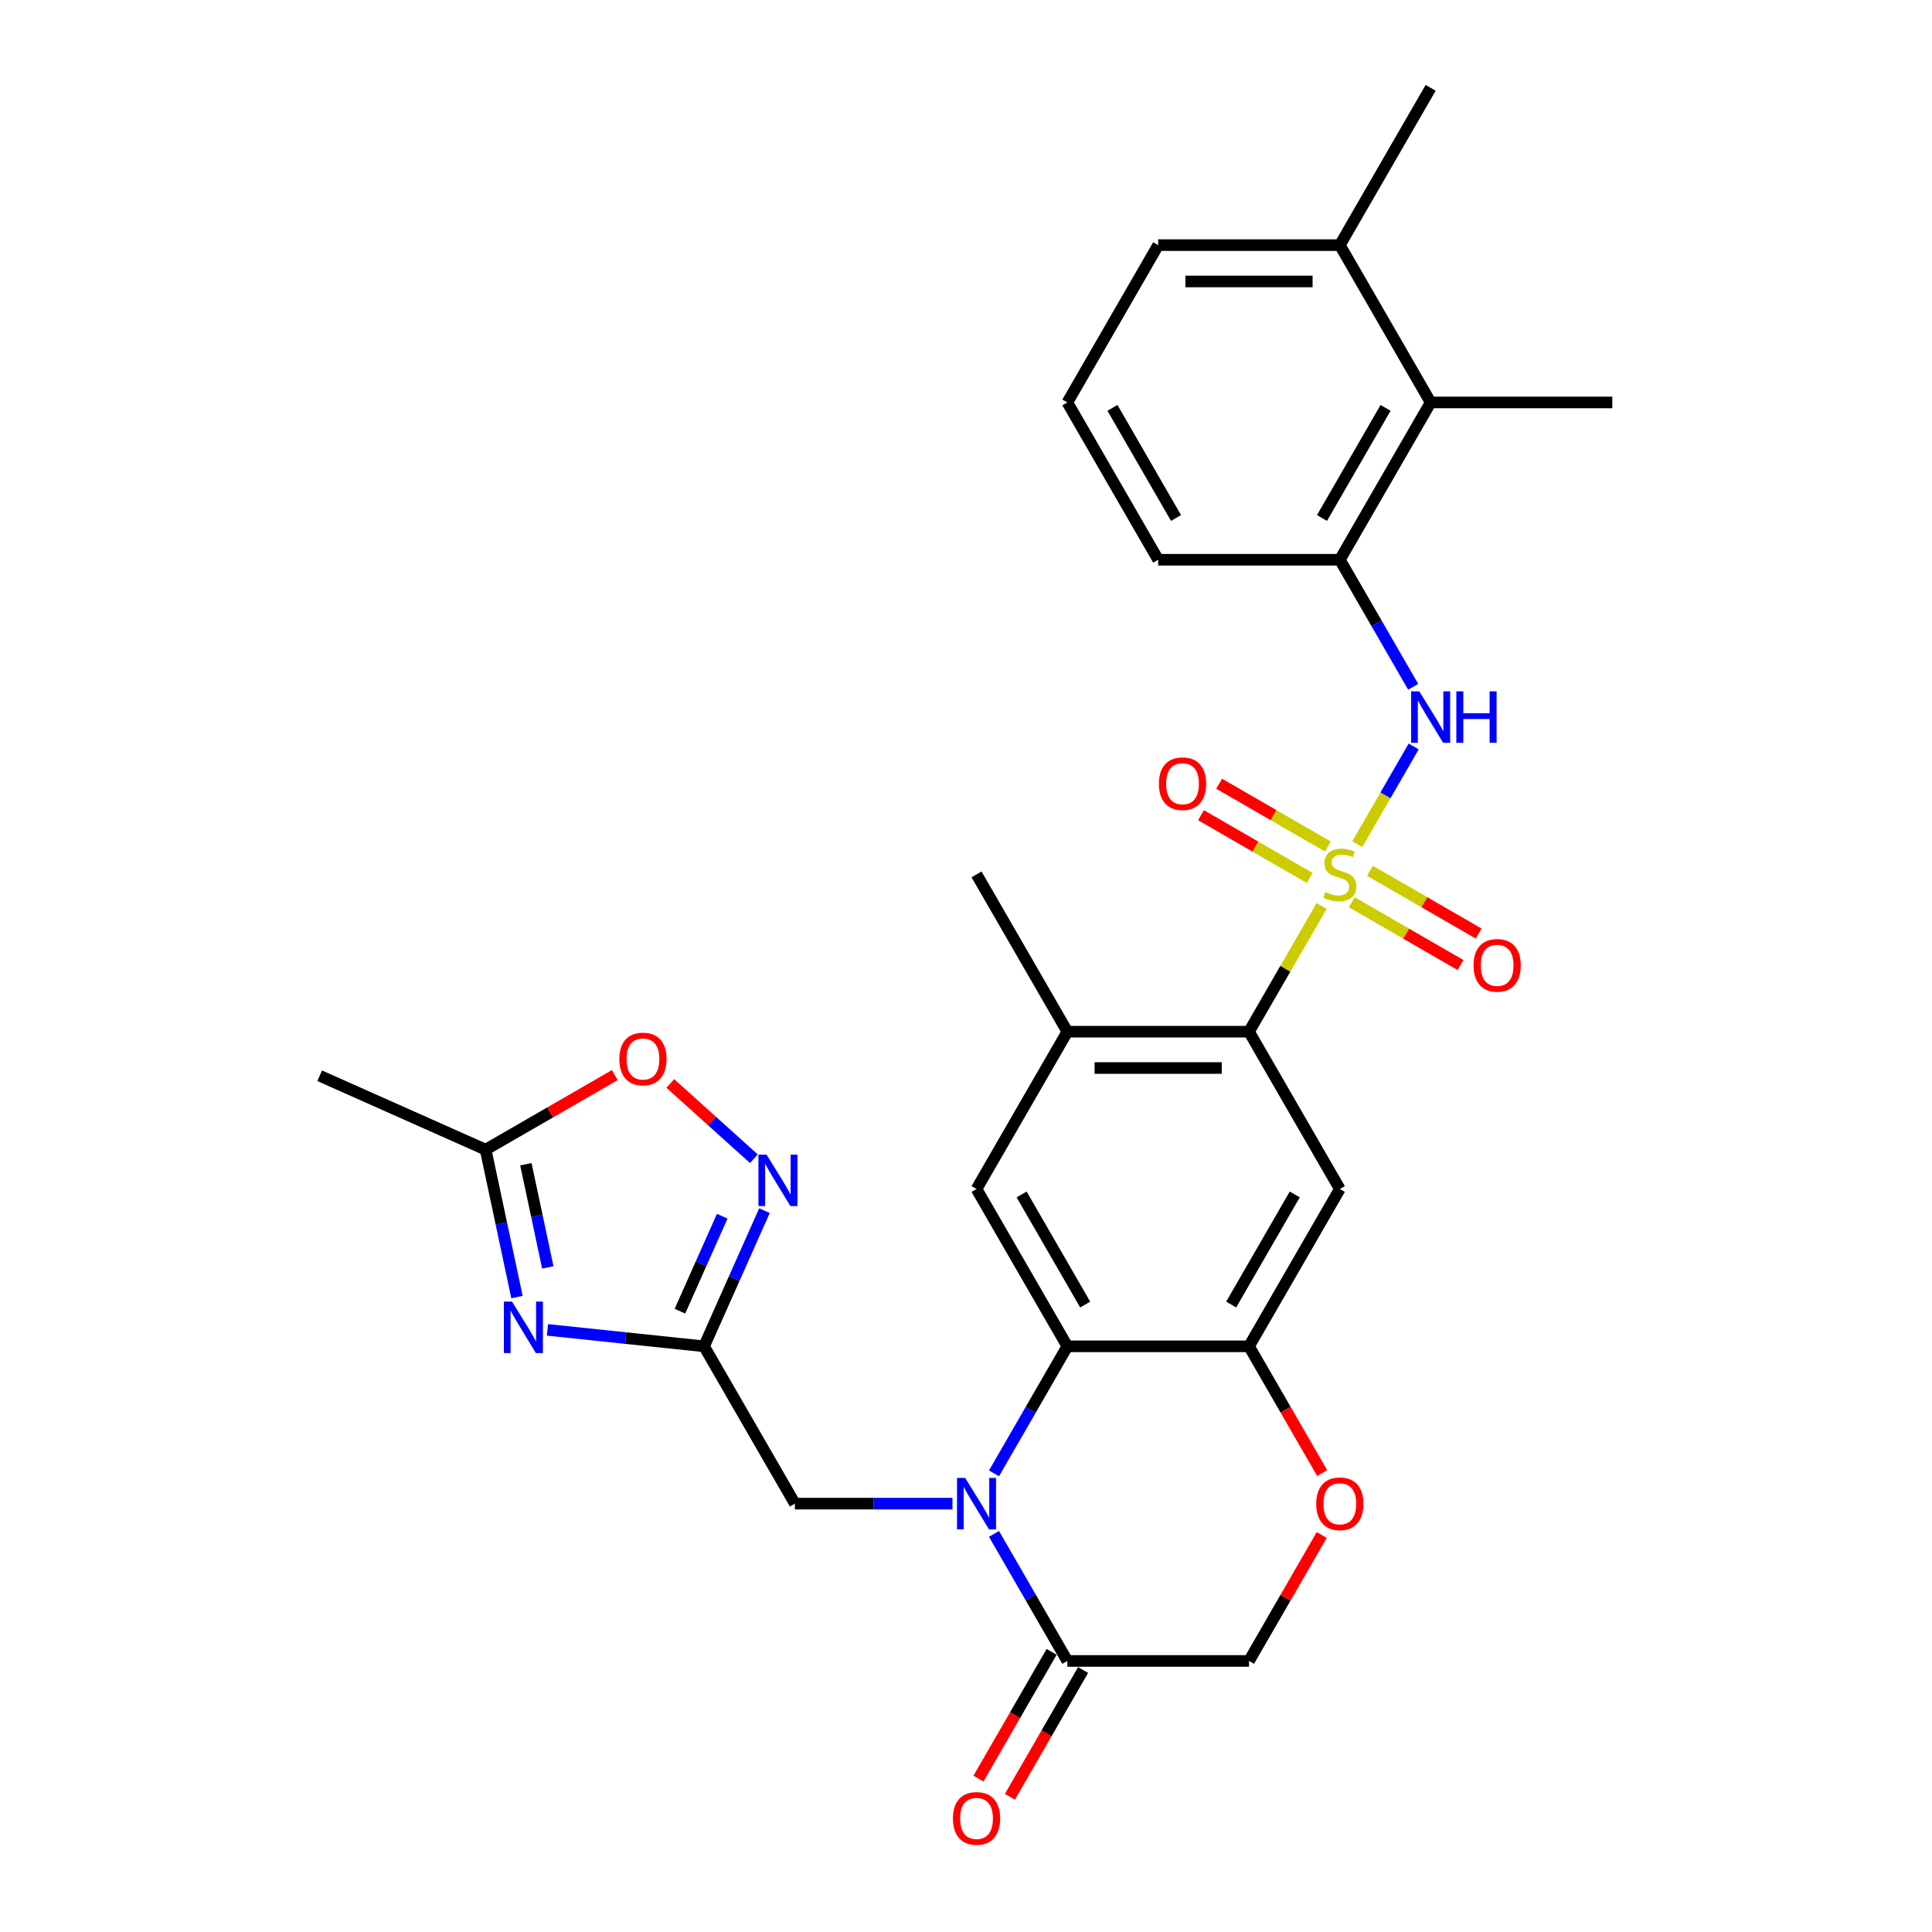 <?xml version='1.0' encoding='iso-8859-1'?>
<svg version='1.1' baseProfile='full'
              xmlns='http://www.w3.org/2000/svg'
                      xmlns:rdkit='http://www.rdkit.org/xml'
                      xmlns:xlink='http://www.w3.org/1999/xlink'
                  xml:space='preserve'
width='1000px' height='1000px' viewBox='0 0 1000 1000'>
<!-- END OF HEADER -->
<rect style='opacity:1.0;fill:#FFFFFF;stroke:none' width='1000' height='1000' x='0' y='0'> </rect>
<path class='bond-2' d='M 684.061,468.921 L 665.273,501.463' style='fill:none;fill-rule:evenodd;stroke:#CCCC00;stroke-width:6px;stroke-linecap:butt;stroke-linejoin:miter;stroke-opacity:1' />
<path class='bond-2' d='M 665.273,501.463 L 646.485,534.005' style='fill:none;fill-rule:evenodd;stroke:#000000;stroke-width:6px;stroke-linecap:butt;stroke-linejoin:miter;stroke-opacity:1' />
<path class='bond-5' d='M 702.517,436.953 L 717.12,411.661' style='fill:none;fill-rule:evenodd;stroke:#CCCC00;stroke-width:6px;stroke-linecap:butt;stroke-linejoin:miter;stroke-opacity:1' />
<path class='bond-5' d='M 717.12,411.661 L 731.723,386.368' style='fill:none;fill-rule:evenodd;stroke:#0000FF;stroke-width:6px;stroke-linecap:butt;stroke-linejoin:miter;stroke-opacity:1' />
<path class='bond-17' d='M 699.682,467.008 L 727.821,483.254' style='fill:none;fill-rule:evenodd;stroke:#CCCC00;stroke-width:6px;stroke-linecap:butt;stroke-linejoin:miter;stroke-opacity:1' />
<path class='bond-17' d='M 727.821,483.254 L 755.96,499.501' style='fill:none;fill-rule:evenodd;stroke:#FF0000;stroke-width:6px;stroke-linecap:butt;stroke-linejoin:miter;stroke-opacity:1' />
<path class='bond-17' d='M 709.084,450.723 L 737.223,466.969' style='fill:none;fill-rule:evenodd;stroke:#CCCC00;stroke-width:6px;stroke-linecap:butt;stroke-linejoin:miter;stroke-opacity:1' />
<path class='bond-17' d='M 737.223,466.969 L 765.362,483.216' style='fill:none;fill-rule:evenodd;stroke:#FF0000;stroke-width:6px;stroke-linecap:butt;stroke-linejoin:miter;stroke-opacity:1' />
<path class='bond-18' d='M 687.309,438.151 L 659.17,421.905' style='fill:none;fill-rule:evenodd;stroke:#CCCC00;stroke-width:6px;stroke-linecap:butt;stroke-linejoin:miter;stroke-opacity:1' />
<path class='bond-18' d='M 659.17,421.905 L 631.03,405.659' style='fill:none;fill-rule:evenodd;stroke:#FF0000;stroke-width:6px;stroke-linecap:butt;stroke-linejoin:miter;stroke-opacity:1' />
<path class='bond-18' d='M 677.907,454.436 L 649.767,438.19' style='fill:none;fill-rule:evenodd;stroke:#CCCC00;stroke-width:6px;stroke-linecap:butt;stroke-linejoin:miter;stroke-opacity:1' />
<path class='bond-18' d='M 649.767,438.19 L 621.628,421.944' style='fill:none;fill-rule:evenodd;stroke:#FF0000;stroke-width:6px;stroke-linecap:butt;stroke-linejoin:miter;stroke-opacity:1' />
<path class='bond-0' d='M 514.496,762.616 L 533.479,729.736' style='fill:none;fill-rule:evenodd;stroke:#0000FF;stroke-width:6px;stroke-linecap:butt;stroke-linejoin:miter;stroke-opacity:1' />
<path class='bond-0' d='M 533.479,729.736 L 552.463,696.855' style='fill:none;fill-rule:evenodd;stroke:#000000;stroke-width:6px;stroke-linecap:butt;stroke-linejoin:miter;stroke-opacity:1' />
<path class='bond-9' d='M 514.496,793.944 L 533.479,826.825' style='fill:none;fill-rule:evenodd;stroke:#0000FF;stroke-width:6px;stroke-linecap:butt;stroke-linejoin:miter;stroke-opacity:1' />
<path class='bond-9' d='M 533.479,826.825 L 552.463,859.705' style='fill:none;fill-rule:evenodd;stroke:#000000;stroke-width:6px;stroke-linecap:butt;stroke-linejoin:miter;stroke-opacity:1' />
<path class='bond-16' d='M 493.004,778.28 L 452.217,778.28' style='fill:none;fill-rule:evenodd;stroke:#0000FF;stroke-width:6px;stroke-linecap:butt;stroke-linejoin:miter;stroke-opacity:1' />
<path class='bond-16' d='M 452.217,778.28 L 411.431,778.28' style='fill:none;fill-rule:evenodd;stroke:#000000;stroke-width:6px;stroke-linecap:butt;stroke-linejoin:miter;stroke-opacity:1' />
<path class='bond-1' d='M 552.463,696.855 L 505.452,615.43' style='fill:none;fill-rule:evenodd;stroke:#000000;stroke-width:6px;stroke-linecap:butt;stroke-linejoin:miter;stroke-opacity:1' />
<path class='bond-1' d='M 561.696,675.239 L 528.789,618.242' style='fill:none;fill-rule:evenodd;stroke:#000000;stroke-width:6px;stroke-linecap:butt;stroke-linejoin:miter;stroke-opacity:1' />
<path class='bond-30' d='M 552.463,696.855 L 646.485,696.855' style='fill:none;fill-rule:evenodd;stroke:#000000;stroke-width:6px;stroke-linecap:butt;stroke-linejoin:miter;stroke-opacity:1' />
<path class='bond-8' d='M 646.485,534.005 L 693.495,615.43' style='fill:none;fill-rule:evenodd;stroke:#000000;stroke-width:6px;stroke-linecap:butt;stroke-linejoin:miter;stroke-opacity:1' />
<path class='bond-11' d='M 646.485,534.005 L 552.463,534.005' style='fill:none;fill-rule:evenodd;stroke:#000000;stroke-width:6px;stroke-linecap:butt;stroke-linejoin:miter;stroke-opacity:1' />
<path class='bond-11' d='M 632.381,552.809 L 566.566,552.809' style='fill:none;fill-rule:evenodd;stroke:#000000;stroke-width:6px;stroke-linecap:butt;stroke-linejoin:miter;stroke-opacity:1' />
<path class='bond-3' d='M 283.362,688.335 L 323.891,692.595' style='fill:none;fill-rule:evenodd;stroke:#0000FF;stroke-width:6px;stroke-linecap:butt;stroke-linejoin:miter;stroke-opacity:1' />
<path class='bond-3' d='M 323.891,692.595 L 364.42,696.855' style='fill:none;fill-rule:evenodd;stroke:#000000;stroke-width:6px;stroke-linecap:butt;stroke-linejoin:miter;stroke-opacity:1' />
<path class='bond-12' d='M 267.584,671.363 L 259.475,633.212' style='fill:none;fill-rule:evenodd;stroke:#0000FF;stroke-width:6px;stroke-linecap:butt;stroke-linejoin:miter;stroke-opacity:1' />
<path class='bond-12' d='M 259.475,633.212 L 251.365,595.06' style='fill:none;fill-rule:evenodd;stroke:#000000;stroke-width:6px;stroke-linecap:butt;stroke-linejoin:miter;stroke-opacity:1' />
<path class='bond-12' d='M 283.545,656.008 L 277.868,629.302' style='fill:none;fill-rule:evenodd;stroke:#0000FF;stroke-width:6px;stroke-linecap:butt;stroke-linejoin:miter;stroke-opacity:1' />
<path class='bond-12' d='M 277.868,629.302 L 272.191,602.596' style='fill:none;fill-rule:evenodd;stroke:#000000;stroke-width:6px;stroke-linecap:butt;stroke-linejoin:miter;stroke-opacity:1' />
<path class='bond-4' d='M 364.42,696.855 L 411.431,778.28' style='fill:none;fill-rule:evenodd;stroke:#000000;stroke-width:6px;stroke-linecap:butt;stroke-linejoin:miter;stroke-opacity:1' />
<path class='bond-7' d='M 364.42,696.855 L 380.054,661.741' style='fill:none;fill-rule:evenodd;stroke:#000000;stroke-width:6px;stroke-linecap:butt;stroke-linejoin:miter;stroke-opacity:1' />
<path class='bond-7' d='M 380.054,661.741 L 395.688,626.626' style='fill:none;fill-rule:evenodd;stroke:#0000FF;stroke-width:6px;stroke-linecap:butt;stroke-linejoin:miter;stroke-opacity:1' />
<path class='bond-7' d='M 351.932,678.672 L 362.875,654.092' style='fill:none;fill-rule:evenodd;stroke:#000000;stroke-width:6px;stroke-linecap:butt;stroke-linejoin:miter;stroke-opacity:1' />
<path class='bond-7' d='M 362.875,654.092 L 373.819,629.512' style='fill:none;fill-rule:evenodd;stroke:#0000FF;stroke-width:6px;stroke-linecap:butt;stroke-linejoin:miter;stroke-opacity:1' />
<path class='bond-14' d='M 731.463,355.491 L 712.479,322.61' style='fill:none;fill-rule:evenodd;stroke:#0000FF;stroke-width:6px;stroke-linecap:butt;stroke-linejoin:miter;stroke-opacity:1' />
<path class='bond-14' d='M 712.479,322.61 L 693.495,289.73' style='fill:none;fill-rule:evenodd;stroke:#000000;stroke-width:6px;stroke-linecap:butt;stroke-linejoin:miter;stroke-opacity:1' />
<path class='bond-6' d='M 646.485,696.855 L 693.495,615.43' style='fill:none;fill-rule:evenodd;stroke:#000000;stroke-width:6px;stroke-linecap:butt;stroke-linejoin:miter;stroke-opacity:1' />
<path class='bond-6' d='M 637.251,675.239 L 670.159,618.242' style='fill:none;fill-rule:evenodd;stroke:#000000;stroke-width:6px;stroke-linecap:butt;stroke-linejoin:miter;stroke-opacity:1' />
<path class='bond-13' d='M 646.485,696.855 L 665.425,729.66' style='fill:none;fill-rule:evenodd;stroke:#000000;stroke-width:6px;stroke-linecap:butt;stroke-linejoin:miter;stroke-opacity:1' />
<path class='bond-13' d='M 665.425,729.66 L 684.365,762.466' style='fill:none;fill-rule:evenodd;stroke:#FF0000;stroke-width:6px;stroke-linecap:butt;stroke-linejoin:miter;stroke-opacity:1' />
<path class='bond-15' d='M 390.213,599.753 L 368.579,580.274' style='fill:none;fill-rule:evenodd;stroke:#0000FF;stroke-width:6px;stroke-linecap:butt;stroke-linejoin:miter;stroke-opacity:1' />
<path class='bond-15' d='M 368.579,580.274 L 346.945,560.794' style='fill:none;fill-rule:evenodd;stroke:#FF0000;stroke-width:6px;stroke-linecap:butt;stroke-linejoin:miter;stroke-opacity:1' />
<path class='bond-21' d='M 544.321,855.004 L 525.38,887.809' style='fill:none;fill-rule:evenodd;stroke:#000000;stroke-width:6px;stroke-linecap:butt;stroke-linejoin:miter;stroke-opacity:1' />
<path class='bond-21' d='M 525.38,887.809 L 506.44,920.615' style='fill:none;fill-rule:evenodd;stroke:#FF0000;stroke-width:6px;stroke-linecap:butt;stroke-linejoin:miter;stroke-opacity:1' />
<path class='bond-21' d='M 560.606,864.406 L 541.665,897.211' style='fill:none;fill-rule:evenodd;stroke:#000000;stroke-width:6px;stroke-linecap:butt;stroke-linejoin:miter;stroke-opacity:1' />
<path class='bond-21' d='M 541.665,897.211 L 522.725,930.017' style='fill:none;fill-rule:evenodd;stroke:#FF0000;stroke-width:6px;stroke-linecap:butt;stroke-linejoin:miter;stroke-opacity:1' />
<path class='bond-32' d='M 552.463,859.705 L 646.485,859.705' style='fill:none;fill-rule:evenodd;stroke:#000000;stroke-width:6px;stroke-linecap:butt;stroke-linejoin:miter;stroke-opacity:1' />
<path class='bond-10' d='M 505.452,615.43 L 552.463,534.005' style='fill:none;fill-rule:evenodd;stroke:#000000;stroke-width:6px;stroke-linecap:butt;stroke-linejoin:miter;stroke-opacity:1' />
<path class='bond-24' d='M 552.463,534.005 L 505.452,452.58' style='fill:none;fill-rule:evenodd;stroke:#000000;stroke-width:6px;stroke-linecap:butt;stroke-linejoin:miter;stroke-opacity:1' />
<path class='bond-25' d='M 251.365,595.06 L 165.472,556.818' style='fill:none;fill-rule:evenodd;stroke:#000000;stroke-width:6px;stroke-linecap:butt;stroke-linejoin:miter;stroke-opacity:1' />
<path class='bond-33' d='M 251.365,595.06 L 284.791,575.762' style='fill:none;fill-rule:evenodd;stroke:#000000;stroke-width:6px;stroke-linecap:butt;stroke-linejoin:miter;stroke-opacity:1' />
<path class='bond-33' d='M 284.791,575.762 L 318.217,556.463' style='fill:none;fill-rule:evenodd;stroke:#FF0000;stroke-width:6px;stroke-linecap:butt;stroke-linejoin:miter;stroke-opacity:1' />
<path class='bond-20' d='M 684.126,794.508 L 665.305,827.107' style='fill:none;fill-rule:evenodd;stroke:#FF0000;stroke-width:6px;stroke-linecap:butt;stroke-linejoin:miter;stroke-opacity:1' />
<path class='bond-20' d='M 665.305,827.107 L 646.485,859.705' style='fill:none;fill-rule:evenodd;stroke:#000000;stroke-width:6px;stroke-linecap:butt;stroke-linejoin:miter;stroke-opacity:1' />
<path class='bond-19' d='M 693.495,289.73 L 740.506,208.305' style='fill:none;fill-rule:evenodd;stroke:#000000;stroke-width:6px;stroke-linecap:butt;stroke-linejoin:miter;stroke-opacity:1' />
<path class='bond-19' d='M 684.262,268.114 L 717.17,211.116' style='fill:none;fill-rule:evenodd;stroke:#000000;stroke-width:6px;stroke-linecap:butt;stroke-linejoin:miter;stroke-opacity:1' />
<path class='bond-23' d='M 693.495,289.73 L 599.474,289.73' style='fill:none;fill-rule:evenodd;stroke:#000000;stroke-width:6px;stroke-linecap:butt;stroke-linejoin:miter;stroke-opacity:1' />
<path class='bond-22' d='M 740.506,208.305 L 693.495,126.88' style='fill:none;fill-rule:evenodd;stroke:#000000;stroke-width:6px;stroke-linecap:butt;stroke-linejoin:miter;stroke-opacity:1' />
<path class='bond-27' d='M 740.506,208.305 L 834.528,208.305' style='fill:none;fill-rule:evenodd;stroke:#000000;stroke-width:6px;stroke-linecap:butt;stroke-linejoin:miter;stroke-opacity:1' />
<path class='bond-29' d='M 693.495,126.88 L 740.506,45.455' style='fill:none;fill-rule:evenodd;stroke:#000000;stroke-width:6px;stroke-linecap:butt;stroke-linejoin:miter;stroke-opacity:1' />
<path class='bond-31' d='M 693.495,126.88 L 599.474,126.88' style='fill:none;fill-rule:evenodd;stroke:#000000;stroke-width:6px;stroke-linecap:butt;stroke-linejoin:miter;stroke-opacity:1' />
<path class='bond-31' d='M 679.392,145.684 L 613.577,145.684' style='fill:none;fill-rule:evenodd;stroke:#000000;stroke-width:6px;stroke-linecap:butt;stroke-linejoin:miter;stroke-opacity:1' />
<path class='bond-26' d='M 599.474,289.73 L 552.463,208.305' style='fill:none;fill-rule:evenodd;stroke:#000000;stroke-width:6px;stroke-linecap:butt;stroke-linejoin:miter;stroke-opacity:1' />
<path class='bond-26' d='M 608.707,268.114 L 575.8,211.116' style='fill:none;fill-rule:evenodd;stroke:#000000;stroke-width:6px;stroke-linecap:butt;stroke-linejoin:miter;stroke-opacity:1' />
<path class='bond-28' d='M 552.463,208.305 L 599.474,126.88' style='fill:none;fill-rule:evenodd;stroke:#000000;stroke-width:6px;stroke-linecap:butt;stroke-linejoin:miter;stroke-opacity:1' />
<path  class='atom-0' d='M 685.974 461.719
Q 686.275 461.832, 687.516 462.358
Q 688.757 462.885, 690.111 463.223
Q 691.502 463.524, 692.856 463.524
Q 695.376 463.524, 696.843 462.32
Q 698.309 461.079, 698.309 458.936
Q 698.309 457.469, 697.557 456.566
Q 696.843 455.664, 695.714 455.175
Q 694.586 454.686, 692.706 454.122
Q 690.336 453.407, 688.907 452.73
Q 687.516 452.053, 686.5 450.624
Q 685.522 449.195, 685.522 446.788
Q 685.522 443.441, 687.779 441.372
Q 690.073 439.304, 694.586 439.304
Q 697.67 439.304, 701.168 440.771
L 700.303 443.667
Q 697.106 442.35, 694.699 442.35
Q 692.104 442.35, 690.675 443.441
Q 689.246 444.494, 689.283 446.337
Q 689.283 447.766, 689.998 448.631
Q 690.75 449.496, 691.803 449.985
Q 692.894 450.474, 694.699 451.038
Q 697.106 451.79, 698.535 452.542
Q 699.964 453.294, 700.979 454.836
Q 702.033 456.341, 702.033 458.936
Q 702.033 462.621, 699.55 464.615
Q 697.106 466.57, 693.006 466.57
Q 690.637 466.57, 688.832 466.044
Q 687.064 465.555, 684.958 464.69
L 685.974 461.719
' fill='#CCCC00'/>
<path  class='atom-1' d='M 499.567 764.967
L 508.292 779.07
Q 509.157 780.461, 510.548 782.981
Q 511.94 785.501, 512.015 785.651
L 512.015 764.967
L 515.55 764.967
L 515.55 791.593
L 511.902 791.593
L 502.538 776.174
Q 501.447 774.369, 500.281 772.3
Q 499.153 770.232, 498.814 769.592
L 498.814 791.593
L 495.354 791.593
L 495.354 764.967
L 499.567 764.967
' fill='#0000FF'/>
<path  class='atom-4' d='M 265.028 673.714
L 273.753 687.817
Q 274.618 689.208, 276.009 691.728
Q 277.401 694.248, 277.476 694.398
L 277.476 673.714
L 281.011 673.714
L 281.011 700.341
L 277.363 700.341
L 267.999 684.921
Q 266.908 683.116, 265.742 681.047
Q 264.614 678.979, 264.276 678.339
L 264.276 700.341
L 260.816 700.341
L 260.816 673.714
L 265.028 673.714
' fill='#0000FF'/>
<path  class='atom-6' d='M 734.62 357.841
L 743.346 371.945
Q 744.211 373.336, 745.602 375.856
Q 746.994 378.376, 747.069 378.526
L 747.069 357.841
L 750.604 357.841
L 750.604 384.468
L 746.956 384.468
L 737.591 369.049
Q 736.501 367.243, 735.335 365.175
Q 734.207 363.107, 733.868 362.467
L 733.868 384.468
L 730.408 384.468
L 730.408 357.841
L 734.62 357.841
' fill='#0000FF'/>
<path  class='atom-6' d='M 753.801 357.841
L 757.411 357.841
L 757.411 369.162
L 771.026 369.162
L 771.026 357.841
L 774.636 357.841
L 774.636 384.468
L 771.026 384.468
L 771.026 372.17
L 757.411 372.17
L 757.411 384.468
L 753.801 384.468
L 753.801 357.841
' fill='#0000FF'/>
<path  class='atom-8' d='M 396.776 597.649
L 405.501 611.752
Q 406.366 613.143, 407.758 615.663
Q 409.149 618.183, 409.225 618.333
L 409.225 597.649
L 412.76 597.649
L 412.76 624.275
L 409.112 624.275
L 399.747 608.856
Q 398.657 607.051, 397.491 604.982
Q 396.362 602.914, 396.024 602.274
L 396.024 624.275
L 392.564 624.275
L 392.564 597.649
L 396.776 597.649
' fill='#0000FF'/>
<path  class='atom-14' d='M 681.273 778.355
Q 681.273 771.962, 684.432 768.389
Q 687.591 764.816, 693.495 764.816
Q 699.4 764.816, 702.559 768.389
Q 705.718 771.962, 705.718 778.355
Q 705.718 784.824, 702.521 788.51
Q 699.325 792.158, 693.495 792.158
Q 687.628 792.158, 684.432 788.51
Q 681.273 784.862, 681.273 778.355
M 693.495 789.149
Q 697.557 789.149, 699.738 786.441
Q 701.957 783.696, 701.957 778.355
Q 701.957 773.128, 699.738 770.495
Q 697.557 767.825, 693.495 767.825
Q 689.434 767.825, 687.215 770.457
Q 685.033 773.09, 685.033 778.355
Q 685.033 783.733, 687.215 786.441
Q 689.434 789.149, 693.495 789.149
' fill='#FF0000'/>
<path  class='atom-16' d='M 320.568 548.125
Q 320.568 541.731, 323.727 538.158
Q 326.886 534.585, 332.79 534.585
Q 338.695 534.585, 341.854 538.158
Q 345.013 541.731, 345.013 548.125
Q 345.013 554.593, 341.816 558.279
Q 338.62 561.927, 332.79 561.927
Q 326.923 561.927, 323.727 558.279
Q 320.568 554.631, 320.568 548.125
M 332.79 558.918
Q 336.852 558.918, 339.033 556.21
Q 341.252 553.465, 341.252 548.125
Q 341.252 542.897, 339.033 540.264
Q 336.852 537.594, 332.79 537.594
Q 328.729 537.594, 326.51 540.227
Q 324.328 542.859, 324.328 548.125
Q 324.328 553.503, 326.51 556.21
Q 328.729 558.918, 332.79 558.918
' fill='#FF0000'/>
<path  class='atom-18' d='M 762.698 499.666
Q 762.698 493.272, 765.857 489.7
Q 769.016 486.127, 774.92 486.127
Q 780.825 486.127, 783.984 489.7
Q 787.143 493.272, 787.143 499.666
Q 787.143 506.134, 783.946 509.82
Q 780.75 513.468, 774.92 513.468
Q 769.053 513.468, 765.857 509.82
Q 762.698 506.172, 762.698 499.666
M 774.92 510.459
Q 778.982 510.459, 781.163 507.752
Q 783.382 505.006, 783.382 499.666
Q 783.382 494.438, 781.163 491.806
Q 778.982 489.135, 774.92 489.135
Q 770.859 489.135, 768.64 491.768
Q 766.458 494.401, 766.458 499.666
Q 766.458 505.044, 768.64 507.752
Q 770.859 510.459, 774.92 510.459
' fill='#FF0000'/>
<path  class='atom-19' d='M 599.848 405.644
Q 599.848 399.251, 603.007 395.678
Q 606.166 392.105, 612.07 392.105
Q 617.975 392.105, 621.134 395.678
Q 624.293 399.251, 624.293 405.644
Q 624.293 412.113, 621.096 415.799
Q 617.9 419.447, 612.07 419.447
Q 606.203 419.447, 603.007 415.799
Q 599.848 412.151, 599.848 405.644
M 612.07 416.438
Q 616.132 416.438, 618.313 413.73
Q 620.532 410.985, 620.532 405.644
Q 620.532 400.417, 618.313 397.784
Q 616.132 395.114, 612.07 395.114
Q 608.009 395.114, 605.79 397.746
Q 603.608 400.379, 603.608 405.644
Q 603.608 411.022, 605.79 413.73
Q 608.009 416.438, 612.07 416.438
' fill='#FF0000'/>
<path  class='atom-22' d='M 493.229 941.205
Q 493.229 934.812, 496.389 931.239
Q 499.548 927.666, 505.452 927.666
Q 511.357 927.666, 514.516 931.239
Q 517.675 934.812, 517.675 941.205
Q 517.675 947.674, 514.478 951.36
Q 511.282 955.008, 505.452 955.008
Q 499.585 955.008, 496.389 951.36
Q 493.229 947.712, 493.229 941.205
M 505.452 951.999
Q 509.514 951.999, 511.695 949.291
Q 513.914 946.546, 513.914 941.205
Q 513.914 935.978, 511.695 933.345
Q 509.514 930.675, 505.452 930.675
Q 501.391 930.675, 499.172 933.308
Q 496.99 935.94, 496.99 941.205
Q 496.99 946.583, 499.172 949.291
Q 501.391 951.999, 505.452 951.999
' fill='#FF0000'/>
</svg>
